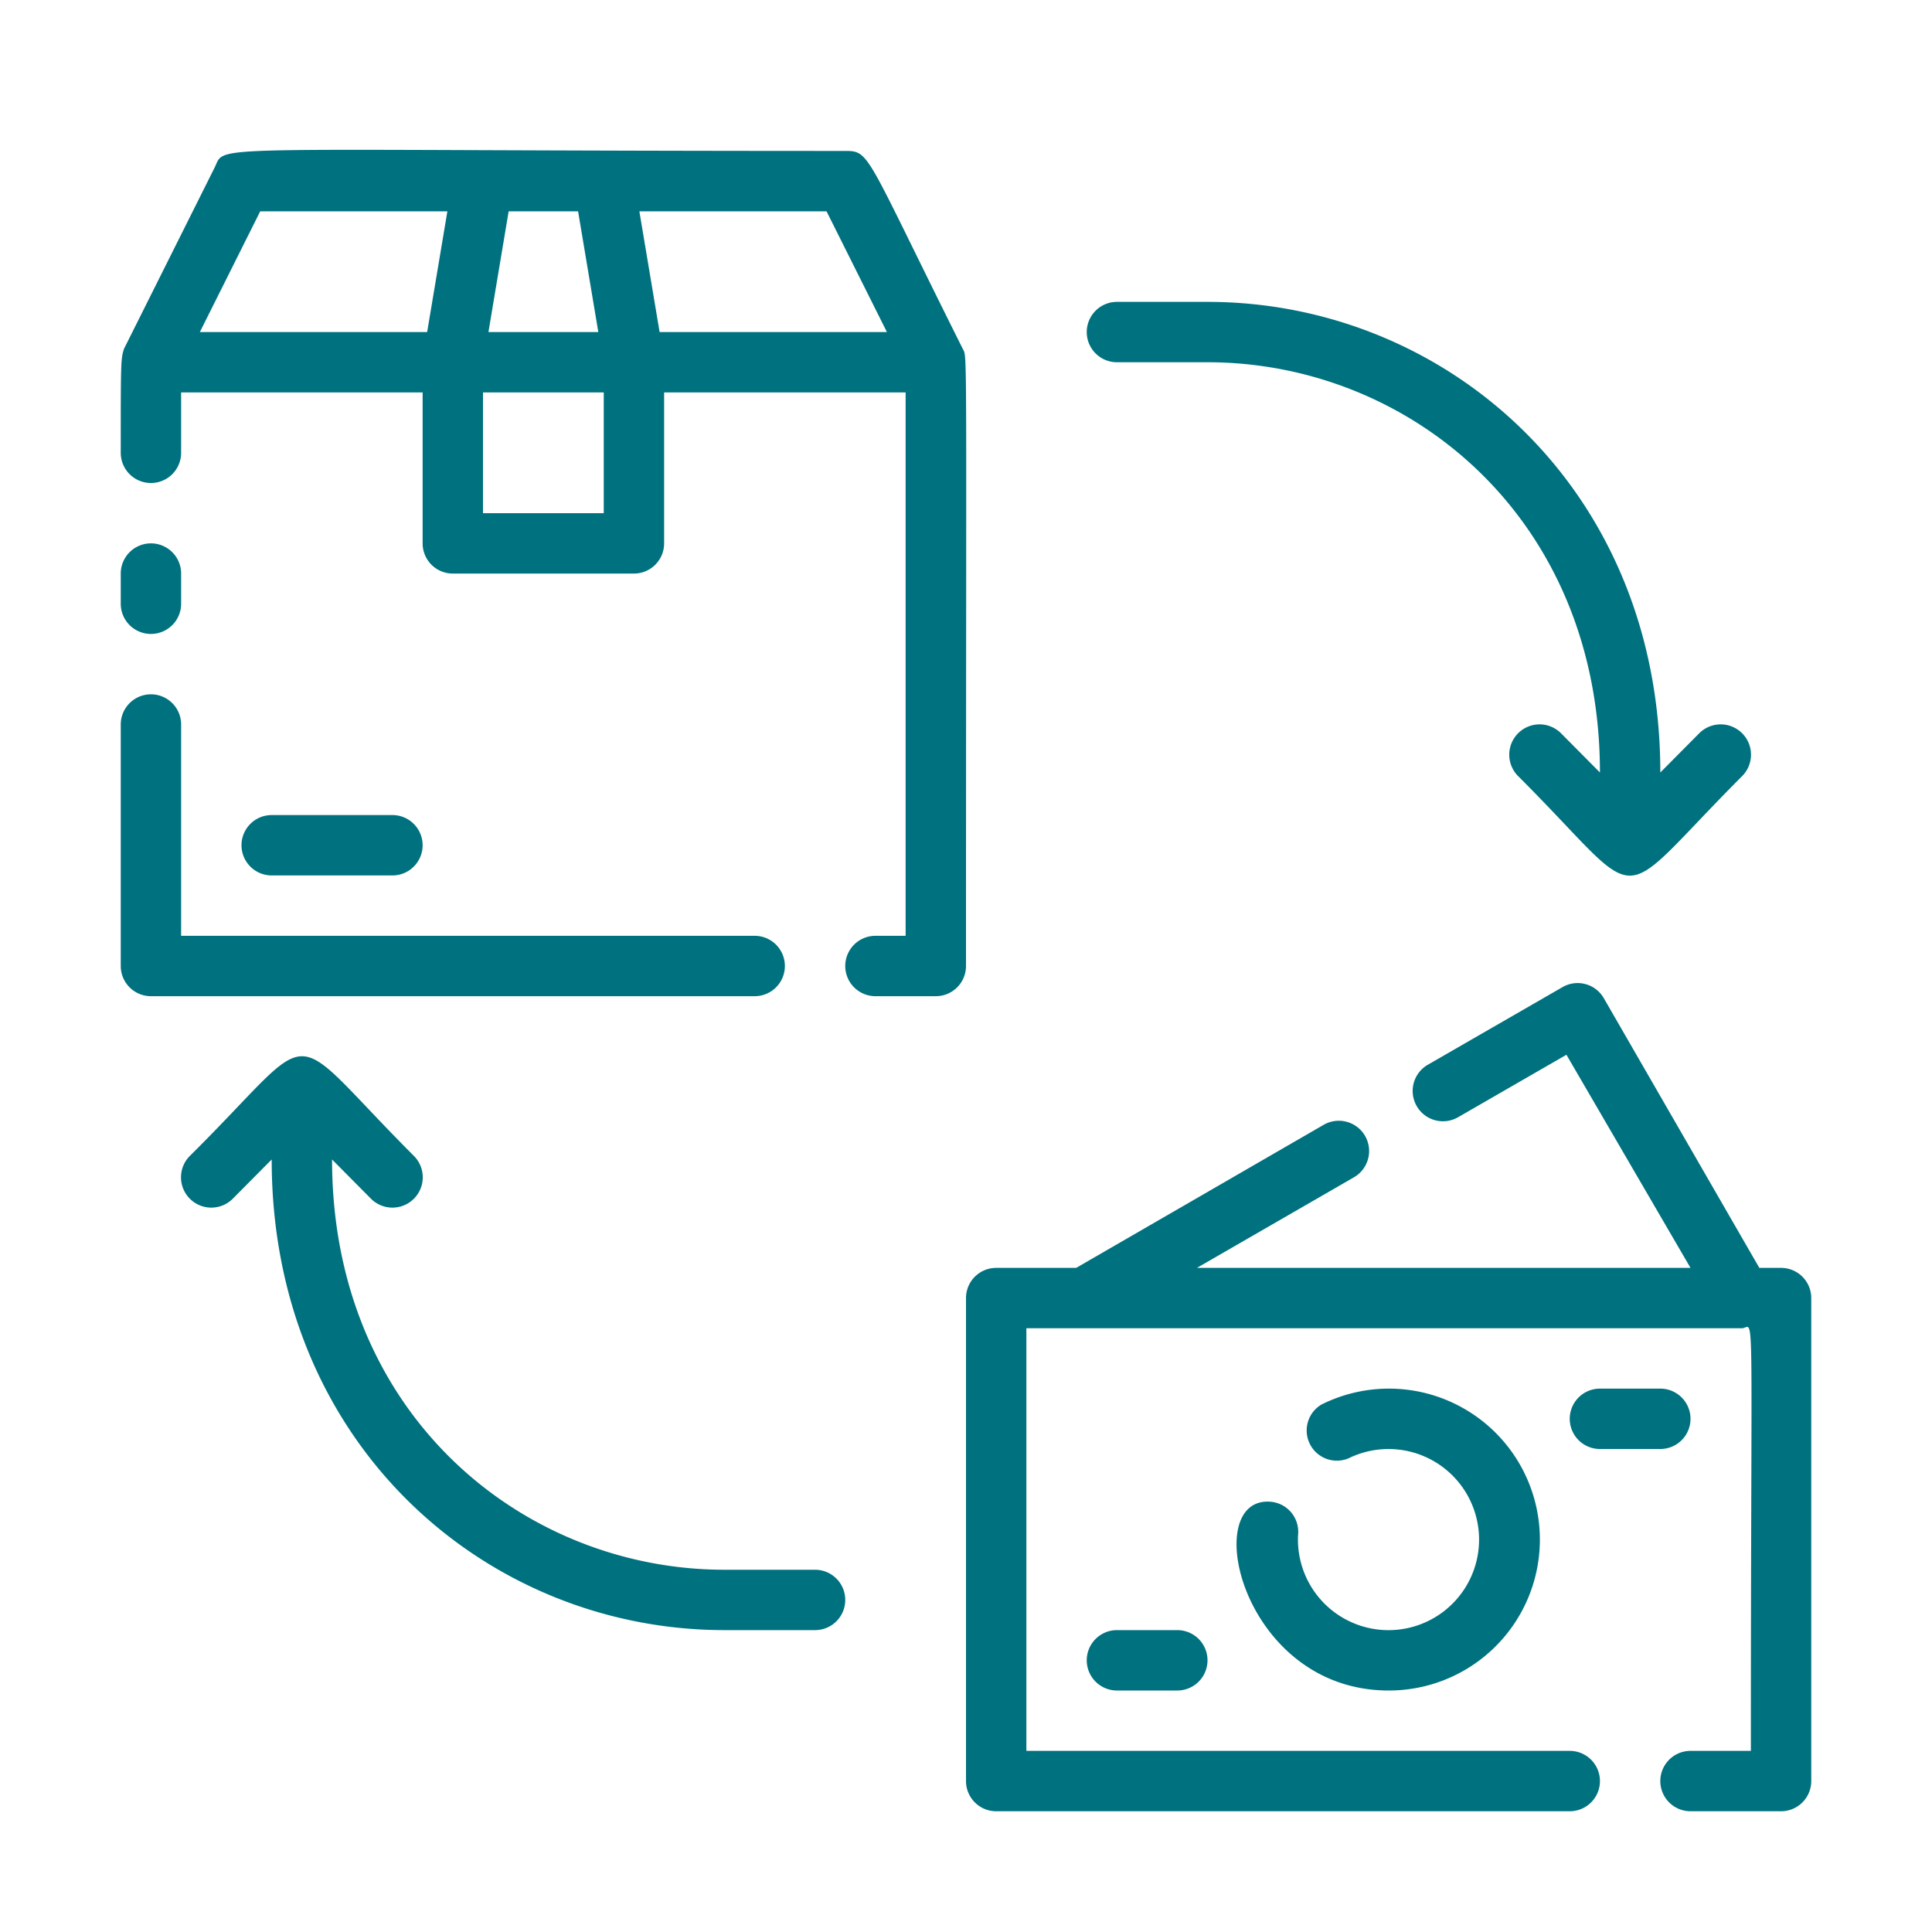 <svg xmlns="http://www.w3.org/2000/svg" fill="#00717e" viewBox="0 0 64 64"><title>cash on delivery</title><g id="cash_on_delivery" data-name="cash on delivery"><path d="M25,31H6V24a1,1,0,0,0-2,0v8a1,1,0,0,0,1,1H25A1,1,0,0,0,25,31Z"/><path d="M31.89,11.55C28.66,5.09,28.83,5,28,5,6.3,5,7.51,4.75,7.11,5.55l-3,6C4,11.88,4,12,4,15a1,1,0,0,0,2,0V13h8v5a1,1,0,0,0,1,1h6a1,1,0,0,0,1-1V13h8V31H29a1,1,0,0,0,0,2h2a1,1,0,0,0,1-1C32,10.9,32.05,11.87,31.89,11.55ZM19.15,7l.67,4H16.18l.67-4ZM8.62,7h6.2l-.67,4H6.62ZM20,17H16V13h4Zm1.85-6-.67-4h6.2l2,4Z"/><path d="M6,20V19a1,1,0,0,0-2,0v1A1,1,0,0,0,6,20Z"/><path d="M59,42h-.72l-5.15-8.93a1,1,0,0,0-1.37-.37L47.3,35.27a1,1,0,0,0,1,1.74l3.59-2.07L56,42H39.65l5.2-3a1,1,0,0,0-1-1.74L35.65,42H33a1,1,0,0,0-1,1V59a1,1,0,0,0,1,1H52a1,1,0,0,0,0-2H34V44H57.7c.44,0,.3-1.57.3,14H56a1,1,0,0,0,0,2h3a1,1,0,0,0,1-1V43A1,1,0,0,0,59,42Z"/><path d="M42.12,49.75C39.7,49.5,41.11,56,46,56a5,5,0,1,0-2.23-9.47,1,1,0,0,0,.9,1.78A3,3,0,1,1,43,50.85,1,1,0,0,0,42.12,49.75Z"/><path d="M37,12h3c6.66,0,13,5.13,13,13.59l-1.29-1.3a1,1,0,0,0-1.42,1.42c4.37,4.36,3,4.43,7.42,0a1,1,0,0,0-1.42-1.42L55,25.59C55,16.12,47.85,10,40,10H37A1,1,0,0,0,37,12Z"/><path d="M27,52H24c-6.66,0-13-5.13-13-13.59l1.29,1.3a1,1,0,0,0,1.42-1.42c-4.42-4.42-3-4.38-7.42,0a1,1,0,0,0,1.42,1.42L9,38.41C9,47.88,16.15,54,24,54h3A1,1,0,0,0,27,52Z"/><path d="M37,54a1,1,0,0,0,0,2h2a1,1,0,0,0,0-2Z"/><path d="M55,46H53a1,1,0,0,0,0,2h2A1,1,0,0,0,55,46Z"/><path d="M13,29a1,1,0,0,0,0-2H9a1,1,0,0,0,0,2Z"/></g></svg>